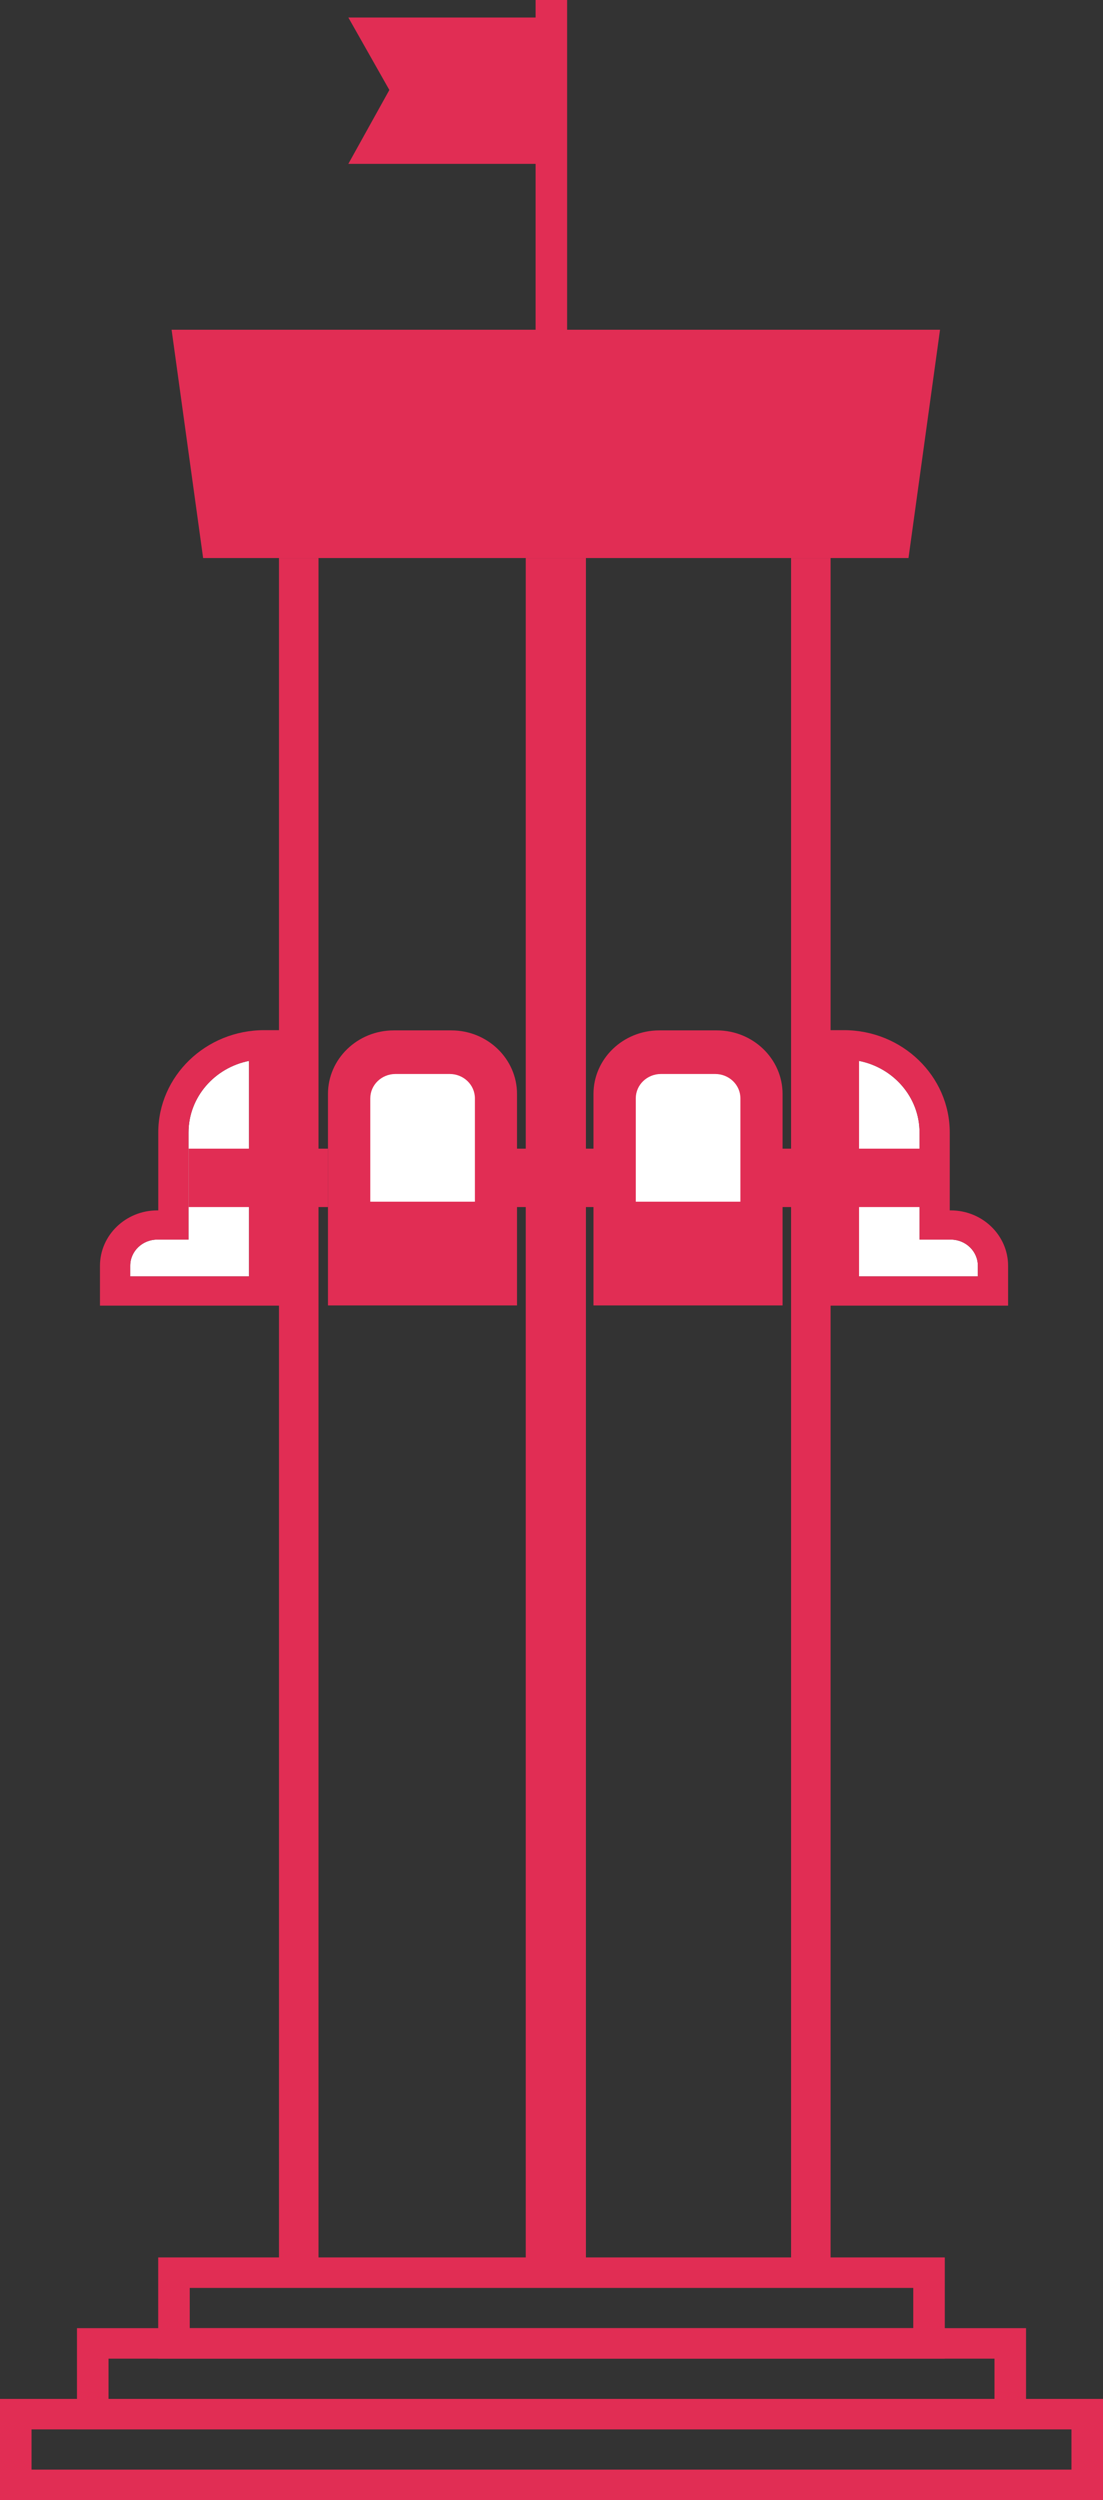 <?xml version="1.0" encoding="UTF-8"?> <svg xmlns="http://www.w3.org/2000/svg" width="49" height="111" viewBox="0 0 49 111" fill="none"><rect x="0" y="0" width="49" height="111" fill="#333333" stroke="none"/><g clip-path="url(#clip0_105_4531)"><path d="M25.194 0H23.793V15.757H25.194V0Z" fill="#E12D54"></path><path d="M24.548 7.275V0.777H15.475L17.297 3.995L15.475 7.275H24.548Z" fill="#E12D54"></path><path d="M14.149 24.776H12.394V100.999H14.149V24.776Z" fill="#E12D54"></path><path d="M26.029 24.776H23.356V100.999H26.029V24.776Z" fill="#E12D54"></path><path d="M36.898 24.776H35.143V100.999H36.898V24.776Z" fill="#E12D54"></path><path d="M41.972 104.719H7.028V100.225H41.972V104.719ZM8.429 103.365H40.571V101.579H8.429V103.365Z" fill="#E12D54"></path><path d="M45.581 107.86H3.42V103.365H45.581V107.86ZM4.821 106.506H44.18V104.719H4.821V106.506Z" fill="#E12D54"></path><path d="M49 111H0V106.506H49V111ZM1.401 109.646H47.599V107.86H1.401V109.646Z" fill="#E12D54"></path><path d="M22.968 48.57V57.958H14.57V48.57C14.57 47.013 15.881 45.747 17.491 45.747H20.05C21.66 45.747 22.968 47.013 22.968 48.57Z" fill="#E12D54"></path><path d="M17.566 47.683H19.978C20.596 47.683 21.097 48.167 21.097 48.765V53.352H16.45V48.765C16.45 48.167 16.951 47.683 17.569 47.683H17.566Z" fill="white"></path><path d="M34.765 48.57V57.958H26.365V48.57C26.365 47.013 27.675 45.747 29.286 45.747H31.845C33.455 45.747 34.765 47.013 34.765 48.57Z" fill="#E12D54"></path><path d="M29.361 47.683H31.772C32.39 47.683 32.892 48.167 32.892 48.765V53.352H28.244V48.765C28.244 48.167 28.746 47.683 29.363 47.683H29.361Z" fill="white"></path><path d="M27.51 50.998H21.648V53.591H27.51V50.998Z" fill="#E12D54"></path><path d="M11.063 47.101V56.669H5.785V56.199C5.785 55.557 6.323 55.035 6.987 55.035H8.375V50.281C8.375 48.715 9.531 47.403 11.063 47.101Z" fill="white"></path><path d="M11.735 45.737C9.143 45.737 7.031 47.775 7.031 50.281V53.739H6.987C5.583 53.739 4.441 54.843 4.441 56.2V57.968H12.407V45.737H11.735ZM11.063 56.669H5.785V56.2C5.785 55.557 6.323 55.035 6.987 55.035H8.375V50.281C8.375 48.715 9.53 47.403 11.063 47.101V56.669Z" fill="#E12D54"></path><path d="M43.44 56.199V56.669H38.162V47.101C39.695 47.403 40.85 48.715 40.85 50.281V55.035H42.238C42.903 55.035 43.44 55.557 43.44 56.199Z" fill="white"></path><path d="M42.238 53.739H42.192V50.281C42.192 47.775 40.083 45.737 37.49 45.737H36.818V57.968H44.784V56.2C44.784 54.843 43.642 53.739 42.238 53.739ZM38.162 47.101C39.695 47.403 40.85 48.715 40.85 50.281V55.035H42.238C42.903 55.035 43.44 55.557 43.44 56.2V56.669H38.162V47.101Z" fill="#E12D54"></path><path d="M14.573 50.998H8.377V53.591H14.573V50.998Z" fill="#E12D54"></path><path d="M41.773 50.998H34.104V53.591H41.773V50.998Z" fill="#E12D54"></path><path d="M40.359 24.776H9.024L7.623 14.64H41.76L40.359 24.776Z" fill="#E12D54"></path></g><defs><clipPath id="clip0_105_4531"><rect width="49" height="111" fill="white"></rect></clipPath></defs></svg> 